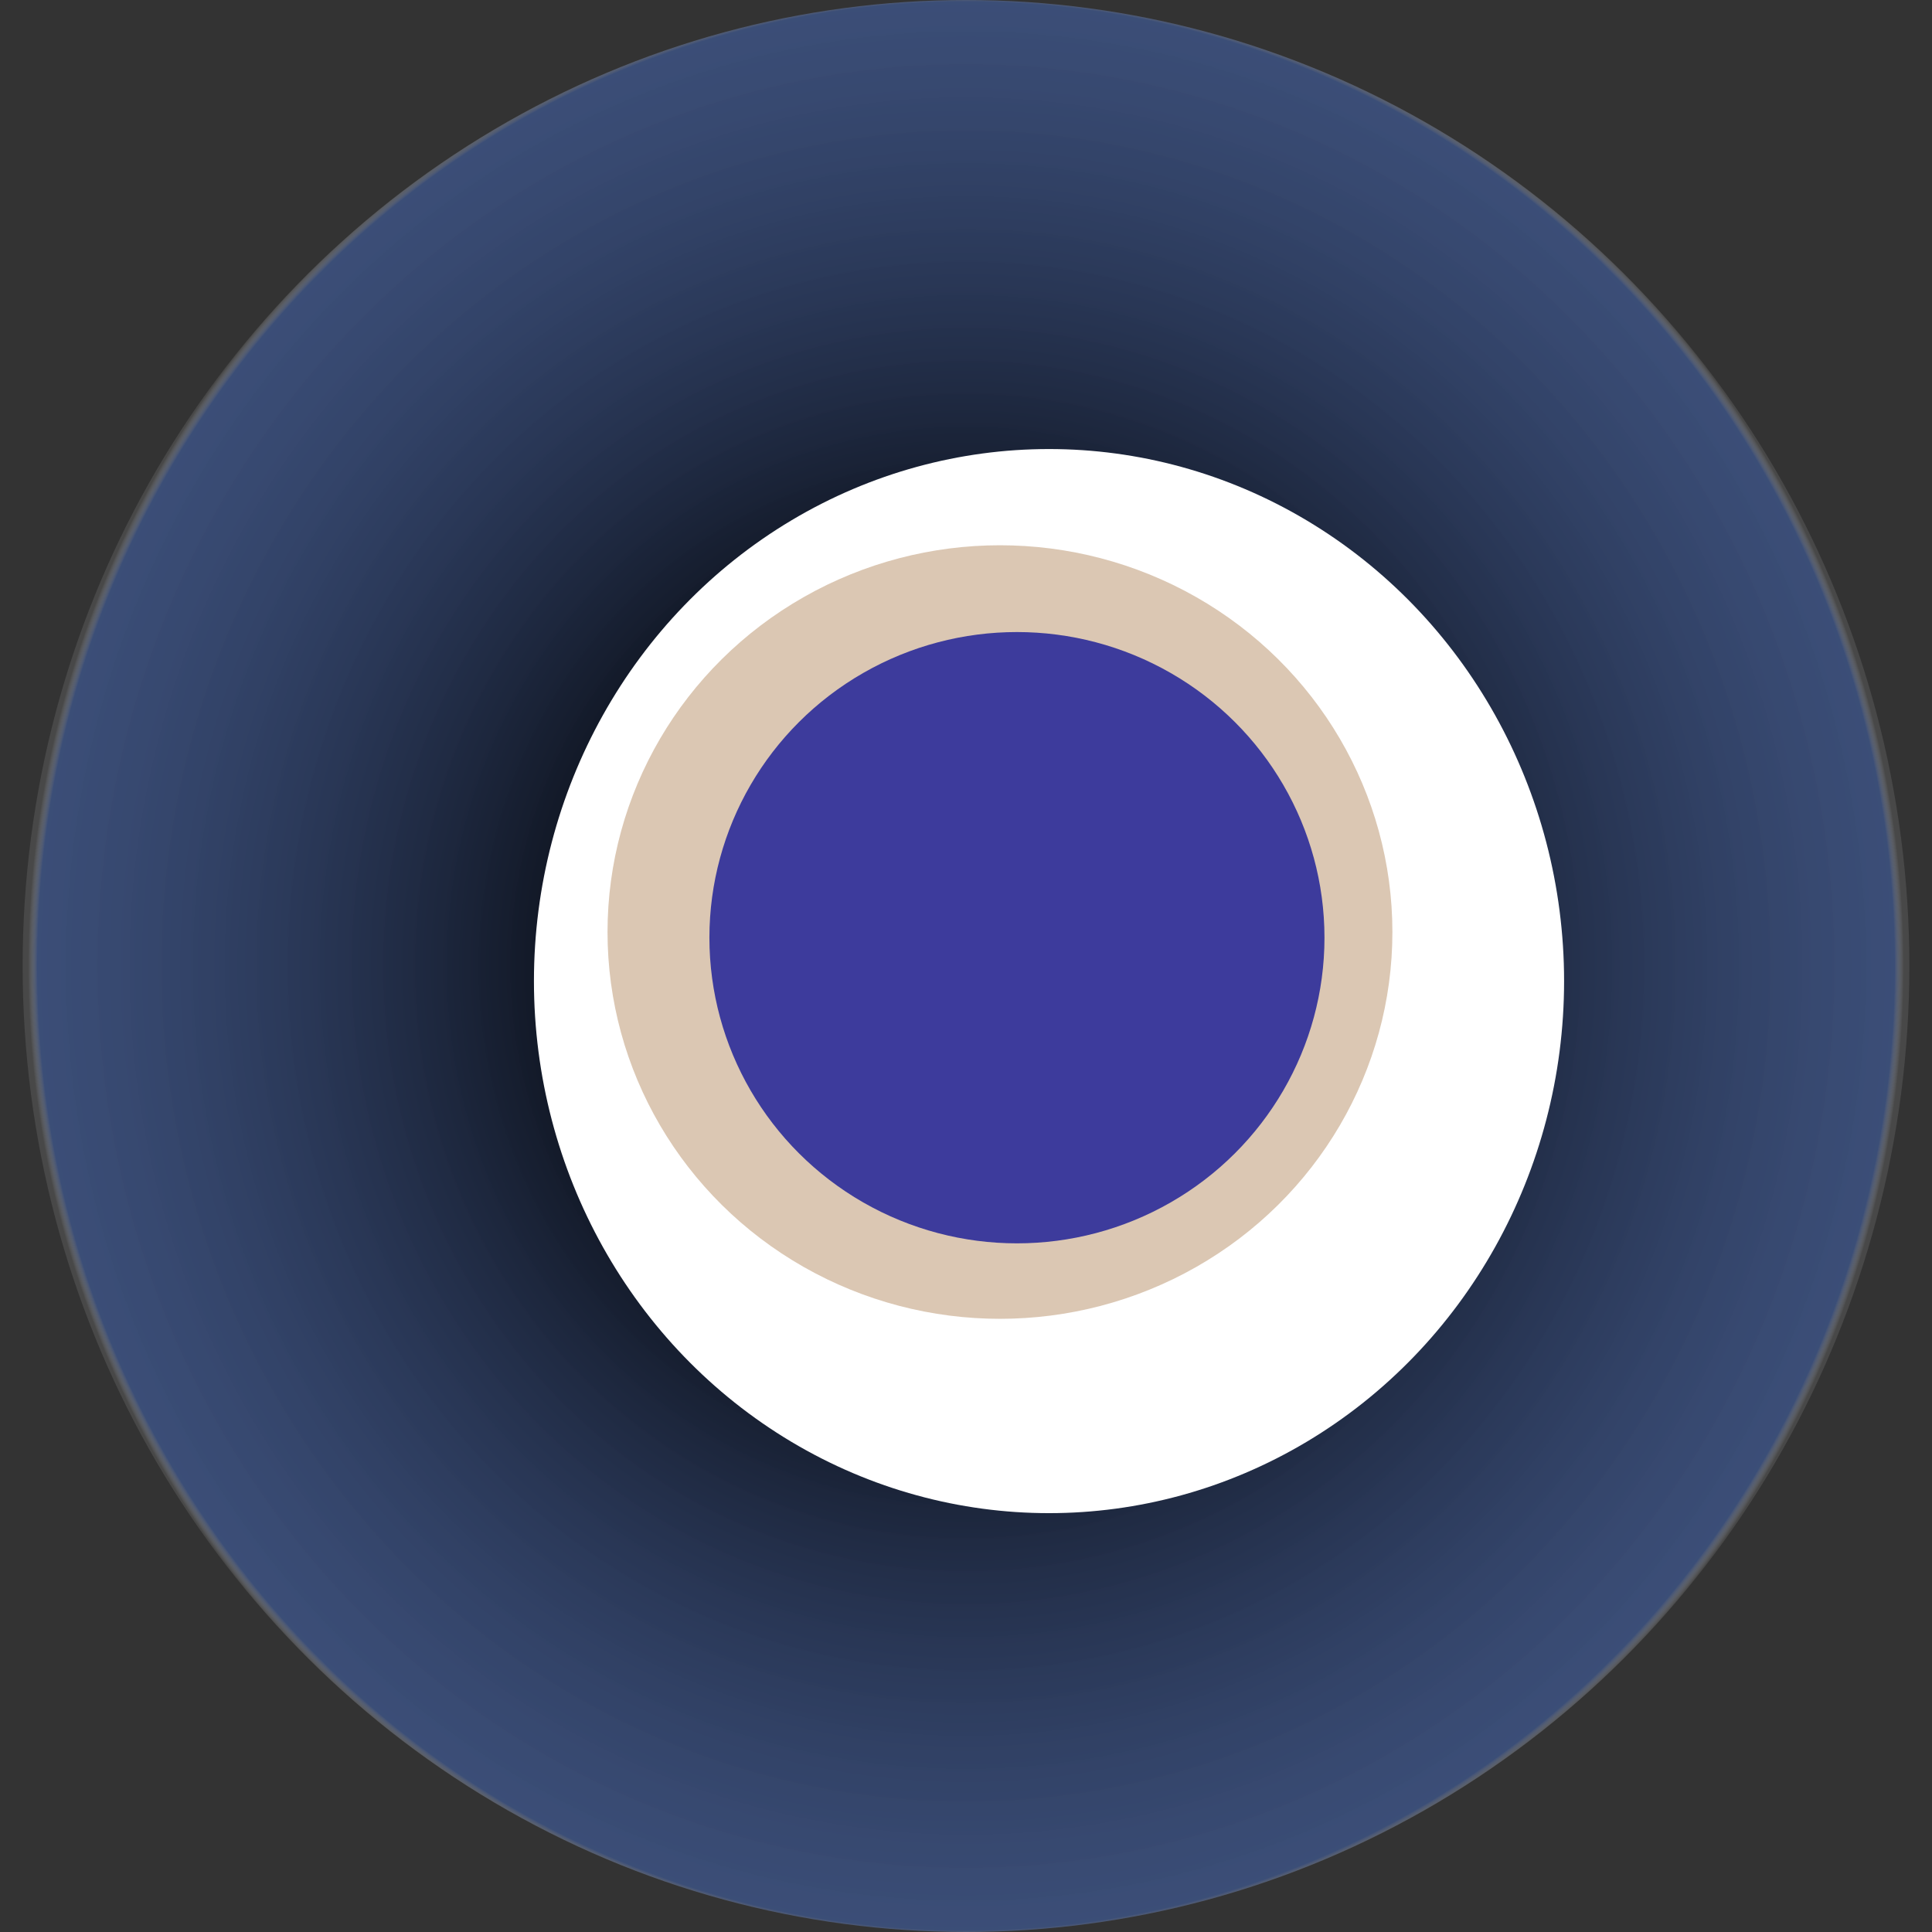 <svg width="1024" height="1024" xmlns="http://www.w3.org/2000/svg"><rect width="100%" height="100%" fill="#333333" stroke="none"/><g><title>0x80c939f8a66c59b37330f93f1002541fd4e51aa2</title><ellipse ry="512" rx="500" cy="512" cx="512" fill="url(#e_1_g)"/><ellipse ry="282" rx="273" cy="520" cx="556" fill="#FFF"/><ellipse ry="205" rx="208" cy="494" cx="530" fill="rgba(165,117,65,0.4)"/><ellipse ry="162" rx="163" cy="497" cx="539" fill="rgba(22, 24, 150, 0.8)"/><animateTransform attributeName="transform" begin="0s" dur="17s" type="rotate" from="0 512 512" to="360 512 512" repeatCount="indefinite"/><defs><radialGradient id="e_1_g"><stop offset="30%" stop-color="#000"/><stop offset="99%" stop-color="rgba(65,96,165,0.6)"/><stop offset="100%" stop-color="rgba(255,255,255,0.1)"/></radialGradient></defs></g></svg>